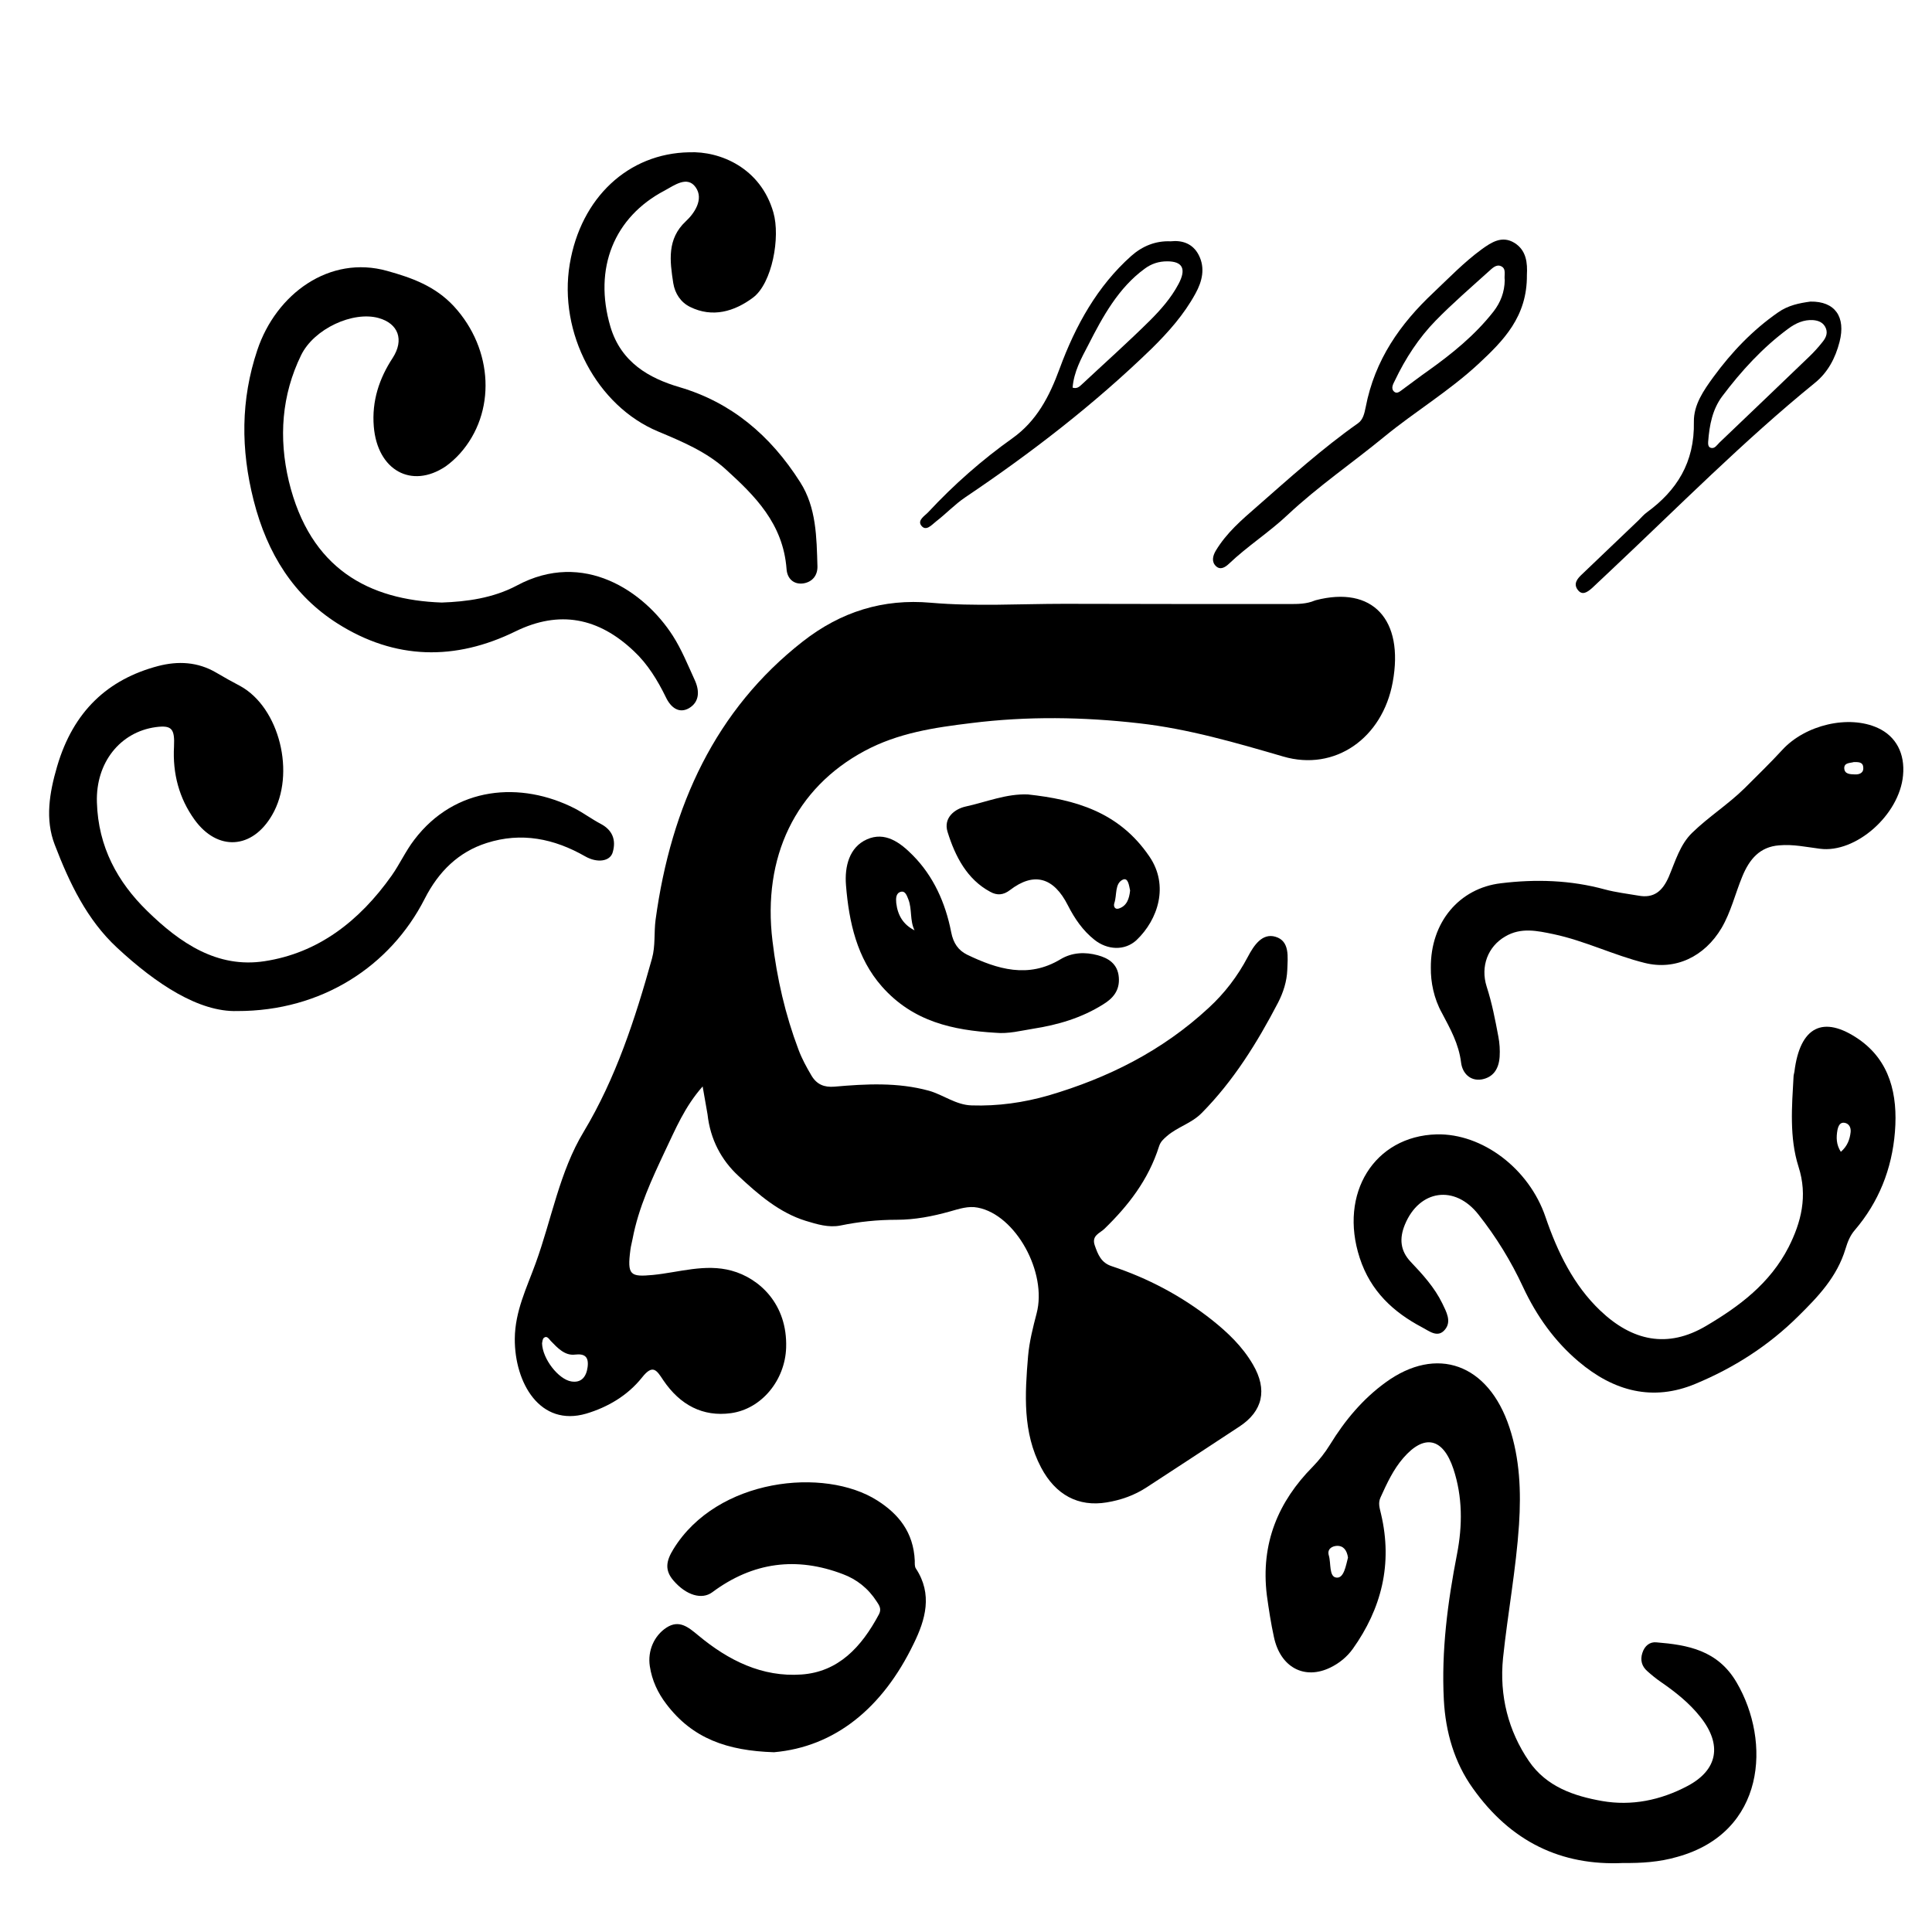 <?xml version="1.0" encoding="UTF-8"?> <svg xmlns="http://www.w3.org/2000/svg" xmlns:xlink="http://www.w3.org/1999/xlink" version="1.1" id="Слой_1" x="0px" y="0px" viewBox="0 0 90.71 90.71" style="enable-background:new 0 0 90.71 90.71;" xml:space="preserve"> <g> <path d="M32.99,51.01c-0.85,0.96-1.28,2.02-1.76,3.02c-0.62,1.32-1.25,2.66-1.53,4.14c-0.03,0.17-0.08,0.33-0.1,0.5 c-0.16,1.21-0.01,1.29,1.06,1.19c1.22-0.12,2.45-0.54,3.69-0.2c1.29,0.35,2.63,1.56,2.56,3.62c-0.05,1.51-1.14,2.87-2.59,3.07 c-1.32,0.18-2.39-0.38-3.18-1.55c-0.31-0.47-0.49-0.77-1-0.12c-0.68,0.85-1.61,1.39-2.61,1.69c-2.18,0.64-3.37-1.45-3.36-3.51 c0.01-1.3,0.56-2.39,0.98-3.55c0.75-2.06,1.12-4.3,2.26-6.18c1.5-2.5,2.41-5.28,3.2-8.12c0.17-0.6,0.09-1.22,0.17-1.82 c0.73-5.37,2.83-9.88,6.91-13.07c1.79-1.4,3.77-2.02,6.02-1.82c2.07,0.18,4.17,0.05,6.25,0.05c3.53,0.01,7.05,0.01,10.58,0.01 c0.4,0,0.8,0,1.18-0.16c0.02-0.01,0.04-0.01,0.06-0.02c2.66-0.69,4.15,0.9,3.61,3.85c-0.48,2.63-2.71,4.2-5.14,3.49 c-2.23-0.65-4.46-1.3-6.76-1.56c-2.63-0.3-5.25-0.34-7.89-0.01c-1.73,0.21-3.43,0.46-5.01,1.31c-3.24,1.74-4.8,4.98-4.32,8.92 c0.21,1.76,0.6,3.46,1.22,5.1c0.16,0.43,0.38,0.83,0.61,1.22c0.25,0.42,0.6,0.56,1.08,0.52c1.48-0.13,2.97-0.21,4.43,0.19 c0.68,0.19,1.27,0.67,2.01,0.69c1.23,0.04,2.44-0.13,3.62-0.47c2.75-0.81,5.31-2.07,7.51-4.11c0.74-0.68,1.35-1.47,1.84-2.4 c0.28-0.53,0.67-1.12,1.29-0.94c0.69,0.2,0.58,0.95,0.56,1.56c-0.02,0.54-0.19,1.06-0.43,1.53c-0.99,1.9-2.1,3.68-3.58,5.18 c-0.49,0.5-1.13,0.65-1.64,1.09c-0.16,0.14-0.3,0.26-0.37,0.48c-0.5,1.58-1.45,2.79-2.56,3.87c-0.21,0.21-0.62,0.31-0.46,0.78 c0.15,0.43,0.3,0.82,0.8,0.98c1.69,0.56,3.27,1.39,4.7,2.52c0.74,0.59,1.43,1.24,1.93,2.1c0.69,1.18,0.46,2.19-0.64,2.91 c-1.45,0.95-2.9,1.91-4.35,2.85c-0.58,0.38-1.21,0.6-1.88,0.71c-1.33,0.22-2.4-0.35-3.08-1.64c-0.87-1.65-0.76-3.44-0.61-5.23 c0.06-0.68,0.23-1.35,0.4-2c0.51-1.92-0.98-4.63-2.76-4.97c-0.45-0.09-0.88,0.06-1.31,0.18c-0.82,0.23-1.65,0.39-2.5,0.39 c-0.89,0-1.77,0.09-2.64,0.27c-0.56,0.11-1.1-0.06-1.63-0.22c-1.23-0.38-2.22-1.23-3.16-2.11c-0.8-0.74-1.32-1.71-1.45-2.89 C33.16,51.94,33.08,51.56,32.99,51.01z M25.45,63.07c0.02,0.73,0.77,1.69,1.37,1.79c0.47,0.08,0.71-0.21,0.77-0.68 c0.06-0.49-0.15-0.63-0.59-0.58c-0.48,0.06-0.82-0.31-1.14-0.64c-0.09-0.1-0.18-0.26-0.32-0.15 C25.47,62.86,25.46,63.02,25.45,63.07z"></path> <path d="M76.22,87.47c-2.92,0.14-5.29-1-7.07-3.51c-0.86-1.2-1.28-2.63-1.36-4.15c-0.12-2.31,0.18-4.59,0.62-6.85 c0.26-1.34,0.26-2.69-0.17-3.99c-0.49-1.47-1.37-1.65-2.35-0.52c-0.47,0.54-0.77,1.19-1.07,1.85c-0.13,0.28-0.04,0.51,0.02,0.78 c0.56,2.36,0.01,4.46-1.32,6.33c-0.27,0.38-0.64,0.68-1.05,0.88c-1.22,0.6-2.36,0-2.66-1.44c-0.14-0.64-0.24-1.3-0.33-1.95 c-0.3-2.45,0.55-4.41,2.15-6.03c0.31-0.32,0.58-0.66,0.82-1.05c0.7-1.14,1.54-2.14,2.6-2.91c2.4-1.75,4.83-0.89,5.82,2.11 c0.49,1.48,0.55,3,0.45,4.56c-0.14,2.1-0.53,4.17-0.75,6.26c-0.18,1.78,0.25,3.43,1.21,4.84c0.83,1.22,2.14,1.65,3.44,1.88 c1.38,0.24,2.74-0.03,4.02-0.71c1.41-0.75,1.63-1.93,0.6-3.23c-0.53-0.67-1.18-1.18-1.86-1.65c-0.22-0.15-0.44-0.33-0.64-0.51 c-0.25-0.22-0.34-0.51-0.23-0.85c0.11-0.35,0.36-0.53,0.66-0.5c1.46,0.12,2.88,0.36,3.77,1.89c1.62,2.77,1.36,7.03-2.78,8.18 C77.91,87.43,77.05,87.48,76.22,87.47z M63.29,73.13c-0.05-0.34-0.21-0.56-0.52-0.55c-0.23,0.01-0.47,0.15-0.38,0.45 c0.11,0.37,0,1.01,0.36,1.04C63.1,74.11,63.19,73.51,63.29,73.13z"></path> <path d="M67.45,53.26c2.15-0.05,4.34,1.61,5.11,3.87c0.57,1.67,1.33,3.22,2.57,4.4c1.5,1.43,3.16,1.8,4.98,0.72 c1.54-0.91,2.99-1.98,3.87-3.7c0.58-1.15,0.91-2.39,0.46-3.78c-0.43-1.36-0.31-2.81-0.23-4.23c0-0.07,0.03-0.14,0.04-0.22 c0.26-2.12,1.35-2.68,3.03-1.52c1.45,1.01,1.83,2.59,1.69,4.34c-0.14,1.76-0.77,3.31-1.88,4.61c-0.22,0.25-0.34,0.55-0.44,0.88 c-0.4,1.33-1.3,2.26-2.21,3.16c-1.42,1.41-3.05,2.44-4.83,3.18c-2,0.84-3.84,0.36-5.5-1.05c-1.11-0.94-1.96-2.12-2.6-3.49 c-0.57-1.23-1.27-2.36-2.09-3.4c-1.11-1.42-2.78-1.18-3.46,0.47c-0.27,0.66-0.21,1.23,0.27,1.74c0.56,0.59,1.12,1.2,1.49,1.96 c0.18,0.38,0.45,0.84,0.12,1.23c-0.34,0.41-0.74,0.06-1.09-0.12c-1.32-0.7-2.4-1.68-2.91-3.25C62.85,56.03,64.53,53.34,67.45,53.26 z M86.43,54.08c0.31-0.27,0.42-0.58,0.46-0.93c0.02-0.22-0.08-0.39-0.27-0.43c-0.23-0.05-0.31,0.15-0.35,0.34 C86.21,53.4,86.21,53.74,86.43,54.08z"></path> <path d="M11.13,47.47c-1.78,0.05-3.78-1.25-5.64-2.98c-1.41-1.31-2.23-3.03-2.92-4.83c-0.46-1.19-0.25-2.44,0.11-3.67 c0.76-2.6,2.39-4.1,4.75-4.72c0.93-0.24,1.85-0.2,2.72,0.31c0.37,0.22,0.75,0.43,1.13,0.63c1.84,1.01,2.62,4.12,1.5,6.05 c-0.93,1.62-2.57,1.72-3.65,0.22c-0.72-1-1.03-2.16-0.96-3.43c0.04-0.84-0.11-1.01-0.86-0.91c-1.67,0.23-2.82,1.67-2.76,3.53 c0.06,2.1,0.98,3.75,2.35,5.09c1.56,1.53,3.31,2.71,5.52,2.37c2.5-0.38,4.44-1.86,5.97-4.02c0.38-0.54,0.66-1.16,1.06-1.68 c1.92-2.53,5.01-2.76,7.54-1.47c0.42,0.22,0.81,0.51,1.23,0.73c0.52,0.28,0.72,0.73,0.55,1.32c-0.12,0.44-0.73,0.52-1.29,0.2 c-1.47-0.84-3-1.15-4.63-0.63c-1.32,0.42-2.26,1.34-2.91,2.62C18.33,45.36,15.11,47.48,11.13,47.47z"></path> <path d="M20.74,28.29c1.15-0.04,2.4-0.2,3.53-0.8c3.13-1.68,5.98,0.27,7.32,2.36c0.41,0.64,0.7,1.36,1.02,2.06 c0.25,0.53,0.23,1.05-0.26,1.34c-0.47,0.27-0.86-0.03-1.09-0.52c-0.39-0.8-0.86-1.56-1.49-2.15c-1.67-1.59-3.51-1.94-5.56-0.94 c-2.83,1.39-5.66,1.35-8.37-0.37c-2.03-1.29-3.29-3.25-3.93-5.77c-0.61-2.4-0.61-4.73,0.17-7.06c0.88-2.64,3.39-4.48,6.1-3.72 c1.15,0.32,2.25,0.71,3.13,1.66c1.86,2.02,2,5,0.28,6.92c-0.2,0.22-0.43,0.43-0.67,0.6c-1.6,1.07-3.2,0.18-3.37-1.87 c-0.1-1.21,0.26-2.27,0.89-3.23c0.54-0.84,0.27-1.61-0.67-1.87c-1.2-0.33-3.02,0.5-3.63,1.74c-0.92,1.88-1.06,3.89-0.58,5.92 C14.56,26.73,17.34,28.17,20.74,28.29z"></path> <path d="M67.18,45.44c-0.02-2.14,1.34-3.74,3.29-3.97c1.64-0.2,3.27-0.15,4.88,0.29c0.52,0.14,1.05,0.2,1.57,0.29 c0.74,0.14,1.14-0.22,1.43-0.88c0.31-0.73,0.53-1.52,1.1-2.07c0.78-0.76,1.69-1.33,2.47-2.1c0.59-0.59,1.19-1.17,1.76-1.79 c1.08-1.18,3.12-1.66,4.49-1.03c0.85,0.39,1.28,1.2,1.18,2.23c-0.17,1.85-2.22,3.66-3.9,3.44c-0.64-0.08-1.26-0.22-1.92-0.16 c-0.9,0.07-1.39,0.64-1.73,1.47c-0.33,0.8-0.53,1.66-0.97,2.41c-0.8,1.35-2.17,2-3.61,1.64c-1.45-0.36-2.81-1.04-4.28-1.35 c-0.77-0.16-1.53-0.33-2.27,0.11c-0.81,0.47-1.17,1.4-0.87,2.35c0.25,0.77,0.4,1.55,0.55,2.35c0.06,0.31,0.08,0.63,0.06,0.95 c-0.04,0.57-0.3,0.96-0.84,1.06c-0.55,0.09-0.91-0.3-0.97-0.79c-0.11-0.89-0.51-1.59-0.9-2.33C67.32,46.88,67.17,46.1,67.18,45.44z M87.04,35.78c-0.16,0.05-0.44,0.02-0.45,0.27c0,0.31,0.29,0.3,0.5,0.31c0.21,0.01,0.43-0.07,0.39-0.35 C87.46,35.77,87.24,35.78,87.04,35.78z"></path> <path d="M36.34,82.27c-2.19-0.07-3.83-0.64-5.06-2.27c-0.39-0.51-0.67-1.1-0.77-1.77c-0.11-0.72,0.2-1.43,0.78-1.81 c0.6-0.39,1.03-0.02,1.49,0.36c1.43,1.19,3.01,1.97,4.85,1.84c1.72-0.12,2.81-1.27,3.64-2.83c0.13-0.25,0.01-0.42-0.11-0.6 c-0.4-0.62-0.94-1.04-1.58-1.28c-2.17-0.83-4.22-0.58-6.14,0.85c-0.49,0.36-1.22,0.14-1.81-0.54c-0.44-0.5-0.35-0.94-0.01-1.49 c2.05-3.33,7.09-3.86,9.57-2.28c0.99,0.63,1.7,1.48,1.76,2.83c0,0.12-0.01,0.27,0.05,0.36c0.8,1.21,0.45,2.41-0.1,3.53 C41.43,80.22,39.18,82.02,36.34,82.27z"></path> <path d="M32.36,7.15c1.45-0.06,3.35,0.73,3.95,2.82c0.34,1.17-0.06,3.33-0.95,4c-0.88,0.66-1.91,0.96-2.96,0.44 c-0.43-0.21-0.71-0.62-0.79-1.12c-0.16-1.04-0.3-2.07,0.59-2.9c0.4-0.37,0.86-1.04,0.46-1.6c-0.39-0.55-1-0.09-1.46,0.16 c-2.36,1.24-3.35,3.64-2.54,6.39c0.5,1.68,1.82,2.42,3.25,2.84c2.41,0.71,4.25,2.24,5.66,4.46c0.76,1.19,0.77,2.58,0.81,3.95 c0.01,0.43-0.24,0.73-0.65,0.8c-0.46,0.07-0.77-0.22-0.8-0.67c-0.16-2.15-1.51-3.46-2.85-4.68c-0.91-0.83-2.06-1.31-3.18-1.78 c-2.88-1.2-4.69-4.63-4.15-7.86C27.27,9.28,29.5,7.2,32.36,7.15z"></path> <path d="M46.74,48.49c-1.98-0.12-3.87-0.51-5.34-2.18c-1.16-1.32-1.54-3-1.68-4.75c-0.07-0.87,0.15-1.78,0.98-2.15 c0.85-0.38,1.56,0.14,2.16,0.75c0.96,0.97,1.53,2.22,1.8,3.61c0.1,0.52,0.34,0.85,0.74,1.05c1.43,0.69,2.88,1.13,4.39,0.22 c0.55-0.33,1.16-0.35,1.75-0.19c0.48,0.13,0.94,0.39,0.99,1.04c0.05,0.62-0.28,0.99-0.74,1.27c-1.02,0.64-2.13,0.96-3.28,1.14 C47.94,48.39,47.35,48.55,46.74,48.49z M42.94,43.68c-0.23-0.46-0.11-0.99-0.29-1.45c-0.07-0.17-0.14-0.41-0.35-0.36 c-0.24,0.06-0.24,0.31-0.22,0.53C42.15,42.99,42.42,43.42,42.94,43.68z"></path> <path d="M48.26,37.3c2.21,0.24,4.28,0.81,5.71,2.92c0.92,1.35,0.41,2.95-0.61,3.92c-0.55,0.51-1.37,0.47-1.98-0.02 c-0.53-0.42-0.92-0.98-1.24-1.61c-0.67-1.33-1.6-1.58-2.72-0.72c-0.31,0.24-0.61,0.26-0.93,0.08c-1.08-0.58-1.64-1.65-2-2.81 c-0.21-0.67,0.35-1.08,0.84-1.19C46.3,37.66,47.24,37.26,48.26,37.3z M53.06,41.81c-0.05-0.23-0.09-0.62-0.34-0.51 c-0.39,0.18-0.27,0.72-0.4,1.1c-0.05,0.15,0.02,0.31,0.2,0.26C52.91,42.54,53.02,42.19,53.06,41.81z"></path> <path d="M71.69,12.91c0.02,1.97-1.12,3.1-2.28,4.18c-1.38,1.28-2.97,2.23-4.41,3.41c-1.51,1.24-3.11,2.33-4.55,3.68 c-0.87,0.82-1.88,1.46-2.75,2.29c-0.18,0.17-0.4,0.3-0.6,0.12c-0.23-0.21-0.16-0.49-0.02-0.73c0.51-0.85,1.23-1.46,1.94-2.08 c1.54-1.35,3.07-2.73,4.73-3.9c0.25-0.17,0.31-0.47,0.37-0.76c0.43-2.24,1.63-3.92,3.17-5.37c0.74-0.7,1.45-1.44,2.27-2.04 c0.47-0.34,0.96-0.66,1.54-0.31C71.67,11.75,71.72,12.35,71.69,12.91z M70.65,13.15c-0.04-0.23,0.09-0.53-0.17-0.65 c-0.23-0.11-0.42,0.1-0.59,0.25c-0.84,0.76-1.7,1.5-2.49,2.31c-0.78,0.8-1.41,1.76-1.91,2.81c-0.08,0.16-0.21,0.38-0.02,0.53 c0.14,0.11,0.29-0.05,0.42-0.14c0.39-0.28,0.77-0.58,1.16-0.85c1.12-0.8,2.19-1.66,3.07-2.78C70.46,14.19,70.64,13.71,70.65,13.15z "></path> <path d="M54.96,11.33c0.54-0.06,1.04,0.1,1.32,0.64c0.32,0.62,0.16,1.25-0.15,1.81c-0.54,0.99-1.27,1.81-2.05,2.58 c-2.72,2.64-5.67,4.91-8.76,6.99c-0.49,0.33-0.91,0.78-1.38,1.14c-0.2,0.16-0.47,0.48-0.69,0.18c-0.18-0.25,0.17-0.45,0.33-0.62 c1.21-1.3,2.53-2.46,3.95-3.47c1.14-0.81,1.74-1.96,2.22-3.27c0.75-2.04,1.78-3.88,3.36-5.29C53.64,11.55,54.26,11.3,54.96,11.33z M50.36,18.2c0.19,0.06,0.3-0.03,0.4-0.12c1.08-1.01,2.18-1.99,3.23-3.03c0.5-0.5,0.99-1.05,1.34-1.71 c0.38-0.71,0.2-1.07-0.53-1.07c-0.39,0-0.74,0.11-1.06,0.35c-1.22,0.89-1.96,2.23-2.65,3.59C50.77,16.82,50.42,17.45,50.36,18.2z"></path> <path d="M85,14.16c1.16-0.02,1.67,0.72,1.37,1.89c-0.2,0.78-0.56,1.44-1.15,1.92c-3.36,2.73-6.44,5.85-9.61,8.83 c-0.29,0.27-0.57,0.54-0.86,0.81c-0.22,0.19-0.47,0.38-0.69,0.06c-0.19-0.28,0.01-0.51,0.2-0.69c0.89-0.85,1.78-1.7,2.67-2.55 c0.13-0.13,0.26-0.28,0.4-0.38c1.38-1.01,2.24-2.32,2.2-4.25c-0.01-0.8,0.46-1.47,0.91-2.09c0.87-1.19,1.86-2.22,3.04-3.04 C83.96,14.33,84.49,14.23,85,14.16z M80.2,20.75c0,0.06-0.02,0.25,0.14,0.28c0.17,0.04,0.27-0.13,0.39-0.25 c1.4-1.34,2.81-2.68,4.21-4.03c0.22-0.21,0.42-0.43,0.61-0.67c0.15-0.18,0.28-0.4,0.18-0.66c-0.11-0.28-0.35-0.37-0.6-0.39 c-0.43-0.03-0.82,0.14-1.18,0.41c-1.19,0.88-2.19,1.97-3.1,3.18C80.41,19.22,80.26,19.93,80.2,20.75z"></path> </g> </svg> 